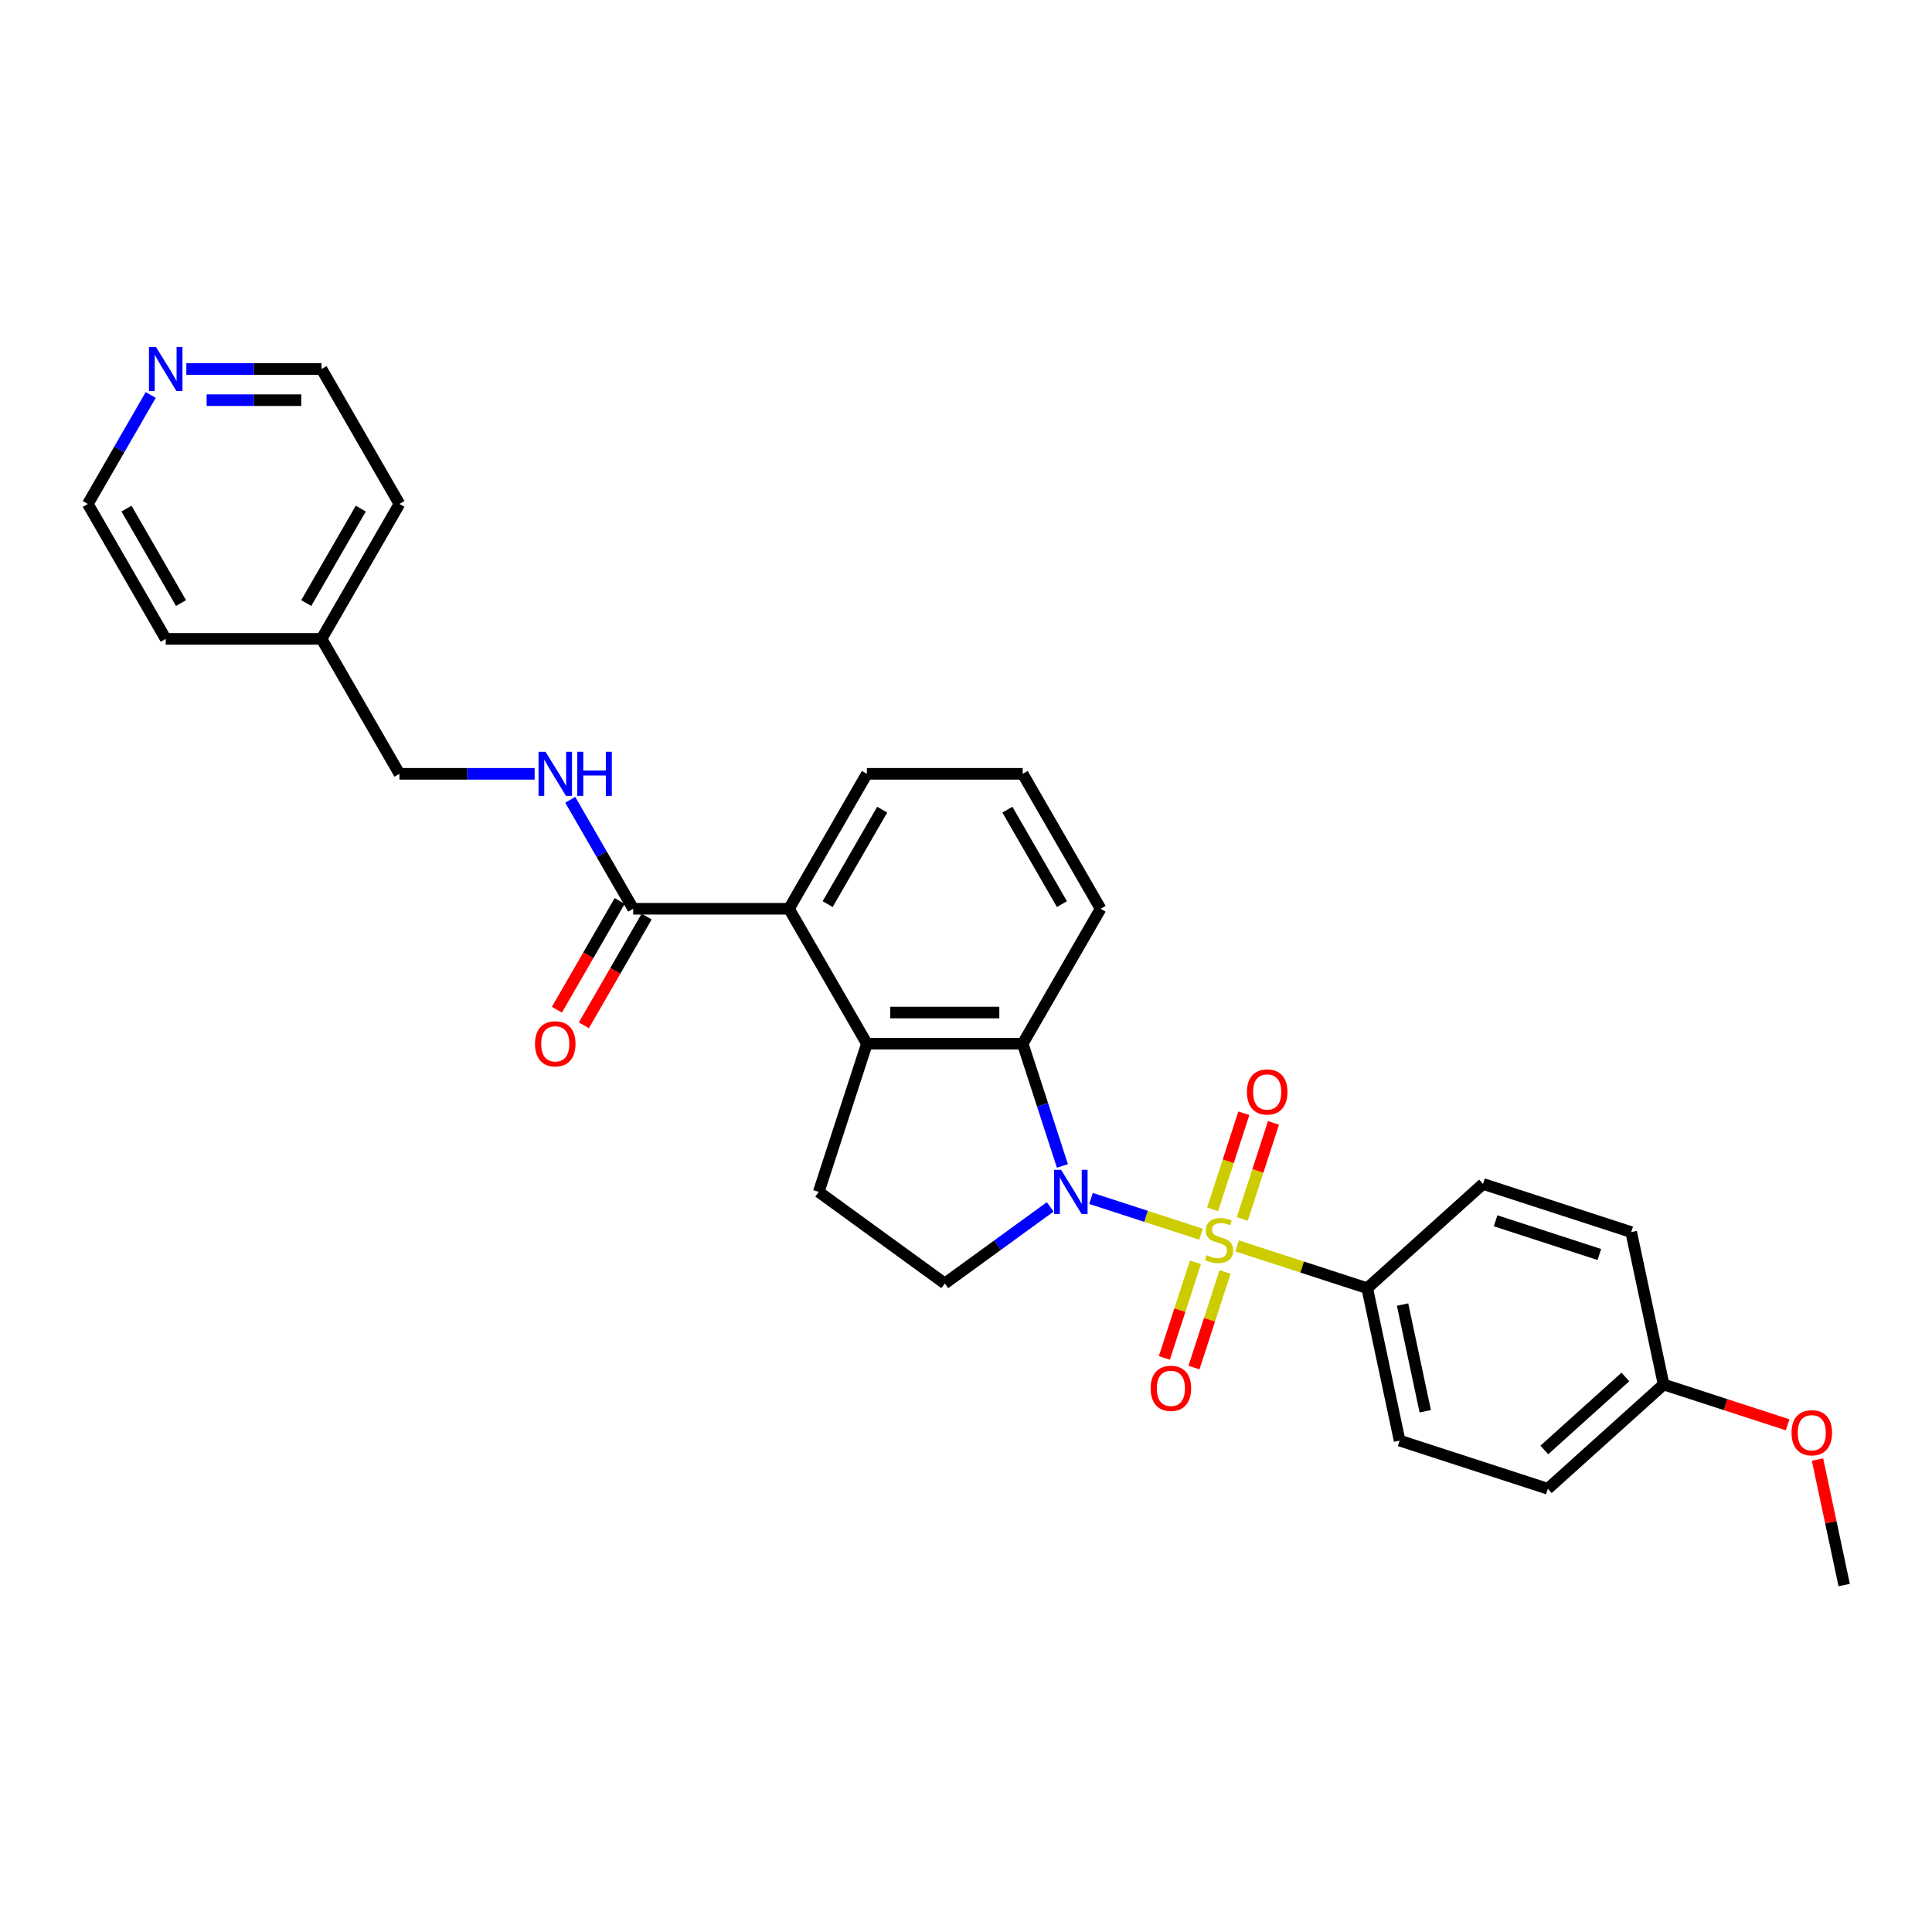 <?xml version='1.0' encoding='iso-8859-1'?>
<svg version='1.1' baseProfile='full'
              xmlns='http://www.w3.org/2000/svg'
                      xmlns:rdkit='http://www.rdkit.org/xml'
                      xmlns:xlink='http://www.w3.org/1999/xlink'
                  xml:space='preserve'
width='1000px' height='1000px' viewBox='0 0 1000 1000'>
<!-- END OF HEADER -->
<rect style='opacity:1.0;fill:#FFFFFF;stroke:none' width='1000' height='1000' x='0' y='0'> </rect>
<path class='bond-0' d='M 621.632,638.81 L 593.167,629.561' style='fill:none;fill-rule:evenodd;stroke:#CCCC00;stroke-width:6px;stroke-linecap:butt;stroke-linejoin:miter;stroke-opacity:1' />
<path class='bond-0' d='M 593.167,629.561 L 564.702,620.312' style='fill:none;fill-rule:evenodd;stroke:#0000FF;stroke-width:6px;stroke-linecap:butt;stroke-linejoin:miter;stroke-opacity:1' />
<path class='bond-6' d='M 640.31,644.879 L 673.992,655.823' style='fill:none;fill-rule:evenodd;stroke:#CCCC00;stroke-width:6px;stroke-linecap:butt;stroke-linejoin:miter;stroke-opacity:1' />
<path class='bond-6' d='M 673.992,655.823 L 707.673,666.766' style='fill:none;fill-rule:evenodd;stroke:#000000;stroke-width:6px;stroke-linecap:butt;stroke-linejoin:miter;stroke-opacity:1' />
<path class='bond-8' d='M 642.996,630.933 L 651.076,606.068' style='fill:none;fill-rule:evenodd;stroke:#CCCC00;stroke-width:6px;stroke-linecap:butt;stroke-linejoin:miter;stroke-opacity:1' />
<path class='bond-8' d='M 651.076,606.068 L 659.155,581.203' style='fill:none;fill-rule:evenodd;stroke:#FF0000;stroke-width:6px;stroke-linecap:butt;stroke-linejoin:miter;stroke-opacity:1' />
<path class='bond-8' d='M 627.656,625.949 L 635.735,601.084' style='fill:none;fill-rule:evenodd;stroke:#CCCC00;stroke-width:6px;stroke-linecap:butt;stroke-linejoin:miter;stroke-opacity:1' />
<path class='bond-8' d='M 635.735,601.084 L 643.814,576.218' style='fill:none;fill-rule:evenodd;stroke:#FF0000;stroke-width:6px;stroke-linecap:butt;stroke-linejoin:miter;stroke-opacity:1' />
<path class='bond-9' d='M 618.747,653.369 L 610.707,678.113' style='fill:none;fill-rule:evenodd;stroke:#CCCC00;stroke-width:6px;stroke-linecap:butt;stroke-linejoin:miter;stroke-opacity:1' />
<path class='bond-9' d='M 610.707,678.113 L 602.667,702.857' style='fill:none;fill-rule:evenodd;stroke:#FF0000;stroke-width:6px;stroke-linecap:butt;stroke-linejoin:miter;stroke-opacity:1' />
<path class='bond-9' d='M 634.087,658.354 L 626.047,683.098' style='fill:none;fill-rule:evenodd;stroke:#CCCC00;stroke-width:6px;stroke-linecap:butt;stroke-linejoin:miter;stroke-opacity:1' />
<path class='bond-9' d='M 626.047,683.098 L 618.007,707.842' style='fill:none;fill-rule:evenodd;stroke:#FF0000;stroke-width:6px;stroke-linecap:butt;stroke-linejoin:miter;stroke-opacity:1' />
<path class='bond-1' d='M 549.904,603.487 L 539.626,571.854' style='fill:none;fill-rule:evenodd;stroke:#0000FF;stroke-width:6px;stroke-linecap:butt;stroke-linejoin:miter;stroke-opacity:1' />
<path class='bond-1' d='M 539.626,571.854 L 529.348,540.221' style='fill:none;fill-rule:evenodd;stroke:#000000;stroke-width:6px;stroke-linecap:butt;stroke-linejoin:miter;stroke-opacity:1' />
<path class='bond-5' d='M 543.592,624.681 L 516.307,644.504' style='fill:none;fill-rule:evenodd;stroke:#0000FF;stroke-width:6px;stroke-linecap:butt;stroke-linejoin:miter;stroke-opacity:1' />
<path class='bond-5' d='M 516.307,644.504 L 489.023,664.327' style='fill:none;fill-rule:evenodd;stroke:#000000;stroke-width:6px;stroke-linecap:butt;stroke-linejoin:miter;stroke-opacity:1' />
<path class='bond-2' d='M 529.348,540.221 L 448.699,540.221' style='fill:none;fill-rule:evenodd;stroke:#000000;stroke-width:6px;stroke-linecap:butt;stroke-linejoin:miter;stroke-opacity:1' />
<path class='bond-2' d='M 517.25,524.091 L 460.796,524.091' style='fill:none;fill-rule:evenodd;stroke:#000000;stroke-width:6px;stroke-linecap:butt;stroke-linejoin:miter;stroke-opacity:1' />
<path class='bond-17' d='M 529.348,540.221 L 569.672,470.377' style='fill:none;fill-rule:evenodd;stroke:#000000;stroke-width:6px;stroke-linecap:butt;stroke-linejoin:miter;stroke-opacity:1' />
<path class='bond-3' d='M 448.699,540.221 L 408.374,470.377' style='fill:none;fill-rule:evenodd;stroke:#000000;stroke-width:6px;stroke-linecap:butt;stroke-linejoin:miter;stroke-opacity:1' />
<path class='bond-30' d='M 448.699,540.221 L 423.777,616.923' style='fill:none;fill-rule:evenodd;stroke:#000000;stroke-width:6px;stroke-linecap:butt;stroke-linejoin:miter;stroke-opacity:1' />
<path class='bond-4' d='M 408.374,470.377 L 327.726,470.377' style='fill:none;fill-rule:evenodd;stroke:#000000;stroke-width:6px;stroke-linecap:butt;stroke-linejoin:miter;stroke-opacity:1' />
<path class='bond-31' d='M 408.374,470.377 L 448.699,400.533' style='fill:none;fill-rule:evenodd;stroke:#000000;stroke-width:6px;stroke-linecap:butt;stroke-linejoin:miter;stroke-opacity:1' />
<path class='bond-31' d='M 428.392,467.965 L 456.619,419.075' style='fill:none;fill-rule:evenodd;stroke:#000000;stroke-width:6px;stroke-linecap:butt;stroke-linejoin:miter;stroke-opacity:1' />
<path class='bond-10' d='M 327.726,470.377 L 311.442,442.173' style='fill:none;fill-rule:evenodd;stroke:#000000;stroke-width:6px;stroke-linecap:butt;stroke-linejoin:miter;stroke-opacity:1' />
<path class='bond-10' d='M 311.442,442.173 L 295.158,413.969' style='fill:none;fill-rule:evenodd;stroke:#0000FF;stroke-width:6px;stroke-linecap:butt;stroke-linejoin:miter;stroke-opacity:1' />
<path class='bond-11' d='M 320.741,466.345 L 304.495,494.484' style='fill:none;fill-rule:evenodd;stroke:#000000;stroke-width:6px;stroke-linecap:butt;stroke-linejoin:miter;stroke-opacity:1' />
<path class='bond-11' d='M 304.495,494.484 L 288.249,522.624' style='fill:none;fill-rule:evenodd;stroke:#FF0000;stroke-width:6px;stroke-linecap:butt;stroke-linejoin:miter;stroke-opacity:1' />
<path class='bond-11' d='M 334.71,474.41 L 318.464,502.549' style='fill:none;fill-rule:evenodd;stroke:#000000;stroke-width:6px;stroke-linecap:butt;stroke-linejoin:miter;stroke-opacity:1' />
<path class='bond-11' d='M 318.464,502.549 L 302.217,530.688' style='fill:none;fill-rule:evenodd;stroke:#FF0000;stroke-width:6px;stroke-linecap:butt;stroke-linejoin:miter;stroke-opacity:1' />
<path class='bond-7' d='M 489.023,664.327 L 423.777,616.923' style='fill:none;fill-rule:evenodd;stroke:#000000;stroke-width:6px;stroke-linecap:butt;stroke-linejoin:miter;stroke-opacity:1' />
<path class='bond-13' d='M 707.673,666.766 L 724.441,745.653' style='fill:none;fill-rule:evenodd;stroke:#000000;stroke-width:6px;stroke-linecap:butt;stroke-linejoin:miter;stroke-opacity:1' />
<path class='bond-13' d='M 725.965,675.246 L 737.703,730.466' style='fill:none;fill-rule:evenodd;stroke:#000000;stroke-width:6px;stroke-linecap:butt;stroke-linejoin:miter;stroke-opacity:1' />
<path class='bond-14' d='M 707.673,666.766 L 767.607,612.802' style='fill:none;fill-rule:evenodd;stroke:#000000;stroke-width:6px;stroke-linecap:butt;stroke-linejoin:miter;stroke-opacity:1' />
<path class='bond-15' d='M 276.723,400.533 L 241.738,400.533' style='fill:none;fill-rule:evenodd;stroke:#0000FF;stroke-width:6px;stroke-linecap:butt;stroke-linejoin:miter;stroke-opacity:1' />
<path class='bond-15' d='M 241.738,400.533 L 206.752,400.533' style='fill:none;fill-rule:evenodd;stroke:#000000;stroke-width:6px;stroke-linecap:butt;stroke-linejoin:miter;stroke-opacity:1' />
<path class='bond-12' d='M 96.457,191.001 L 131.442,191.001' style='fill:none;fill-rule:evenodd;stroke:#0000FF;stroke-width:6px;stroke-linecap:butt;stroke-linejoin:miter;stroke-opacity:1' />
<path class='bond-12' d='M 131.442,191.001 L 166.428,191.001' style='fill:none;fill-rule:evenodd;stroke:#000000;stroke-width:6px;stroke-linecap:butt;stroke-linejoin:miter;stroke-opacity:1' />
<path class='bond-12' d='M 106.953,207.131 L 131.442,207.131' style='fill:none;fill-rule:evenodd;stroke:#0000FF;stroke-width:6px;stroke-linecap:butt;stroke-linejoin:miter;stroke-opacity:1' />
<path class='bond-12' d='M 131.442,207.131 L 155.932,207.131' style='fill:none;fill-rule:evenodd;stroke:#000000;stroke-width:6px;stroke-linecap:butt;stroke-linejoin:miter;stroke-opacity:1' />
<path class='bond-32' d='M 78.022,204.437 L 61.738,232.641' style='fill:none;fill-rule:evenodd;stroke:#0000FF;stroke-width:6px;stroke-linecap:butt;stroke-linejoin:miter;stroke-opacity:1' />
<path class='bond-32' d='M 61.738,232.641 L 45.455,260.845' style='fill:none;fill-rule:evenodd;stroke:#000000;stroke-width:6px;stroke-linecap:butt;stroke-linejoin:miter;stroke-opacity:1' />
<path class='bond-18' d='M 724.441,745.653 L 801.142,770.575' style='fill:none;fill-rule:evenodd;stroke:#000000;stroke-width:6px;stroke-linecap:butt;stroke-linejoin:miter;stroke-opacity:1' />
<path class='bond-19' d='M 767.607,612.802 L 844.308,637.724' style='fill:none;fill-rule:evenodd;stroke:#000000;stroke-width:6px;stroke-linecap:butt;stroke-linejoin:miter;stroke-opacity:1' />
<path class='bond-19' d='M 774.127,631.88 L 827.819,649.326' style='fill:none;fill-rule:evenodd;stroke:#000000;stroke-width:6px;stroke-linecap:butt;stroke-linejoin:miter;stroke-opacity:1' />
<path class='bond-21' d='M 206.752,400.533 L 166.428,330.689' style='fill:none;fill-rule:evenodd;stroke:#000000;stroke-width:6px;stroke-linecap:butt;stroke-linejoin:miter;stroke-opacity:1' />
<path class='bond-16' d='M 861.076,716.61 L 844.308,637.724' style='fill:none;fill-rule:evenodd;stroke:#000000;stroke-width:6px;stroke-linecap:butt;stroke-linejoin:miter;stroke-opacity:1' />
<path class='bond-22' d='M 861.076,716.61 L 893.177,727.04' style='fill:none;fill-rule:evenodd;stroke:#000000;stroke-width:6px;stroke-linecap:butt;stroke-linejoin:miter;stroke-opacity:1' />
<path class='bond-22' d='M 893.177,727.04 L 925.277,737.47' style='fill:none;fill-rule:evenodd;stroke:#FF0000;stroke-width:6px;stroke-linecap:butt;stroke-linejoin:miter;stroke-opacity:1' />
<path class='bond-29' d='M 861.076,716.61 L 801.142,770.575' style='fill:none;fill-rule:evenodd;stroke:#000000;stroke-width:6px;stroke-linecap:butt;stroke-linejoin:miter;stroke-opacity:1' />
<path class='bond-29' d='M 841.293,712.718 L 799.339,750.493' style='fill:none;fill-rule:evenodd;stroke:#000000;stroke-width:6px;stroke-linecap:butt;stroke-linejoin:miter;stroke-opacity:1' />
<path class='bond-23' d='M 569.672,470.377 L 529.348,400.533' style='fill:none;fill-rule:evenodd;stroke:#000000;stroke-width:6px;stroke-linecap:butt;stroke-linejoin:miter;stroke-opacity:1' />
<path class='bond-23' d='M 549.655,467.965 L 521.428,419.075' style='fill:none;fill-rule:evenodd;stroke:#000000;stroke-width:6px;stroke-linecap:butt;stroke-linejoin:miter;stroke-opacity:1' />
<path class='bond-20' d='M 448.699,400.533 L 529.348,400.533' style='fill:none;fill-rule:evenodd;stroke:#000000;stroke-width:6px;stroke-linecap:butt;stroke-linejoin:miter;stroke-opacity:1' />
<path class='bond-26' d='M 166.428,330.689 L 85.779,330.689' style='fill:none;fill-rule:evenodd;stroke:#000000;stroke-width:6px;stroke-linecap:butt;stroke-linejoin:miter;stroke-opacity:1' />
<path class='bond-27' d='M 166.428,330.689 L 206.752,260.845' style='fill:none;fill-rule:evenodd;stroke:#000000;stroke-width:6px;stroke-linecap:butt;stroke-linejoin:miter;stroke-opacity:1' />
<path class='bond-27' d='M 158.508,312.148 L 186.735,263.257' style='fill:none;fill-rule:evenodd;stroke:#000000;stroke-width:6px;stroke-linecap:butt;stroke-linejoin:miter;stroke-opacity:1' />
<path class='bond-28' d='M 940.736,755.452 L 947.641,787.935' style='fill:none;fill-rule:evenodd;stroke:#FF0000;stroke-width:6px;stroke-linecap:butt;stroke-linejoin:miter;stroke-opacity:1' />
<path class='bond-28' d='M 947.641,787.935 L 954.545,820.419' style='fill:none;fill-rule:evenodd;stroke:#000000;stroke-width:6px;stroke-linecap:butt;stroke-linejoin:miter;stroke-opacity:1' />
<path class='bond-24' d='M 45.455,260.845 L 85.779,330.689' style='fill:none;fill-rule:evenodd;stroke:#000000;stroke-width:6px;stroke-linecap:butt;stroke-linejoin:miter;stroke-opacity:1' />
<path class='bond-24' d='M 65.472,263.257 L 93.699,312.148' style='fill:none;fill-rule:evenodd;stroke:#000000;stroke-width:6px;stroke-linecap:butt;stroke-linejoin:miter;stroke-opacity:1' />
<path class='bond-25' d='M 166.428,191.001 L 206.752,260.845' style='fill:none;fill-rule:evenodd;stroke:#000000;stroke-width:6px;stroke-linecap:butt;stroke-linejoin:miter;stroke-opacity:1' />
<path  class='atom-0' d='M 624.519 649.684
Q 624.777 649.78, 625.842 650.232
Q 626.906 650.684, 628.068 650.974
Q 629.261 651.232, 630.423 651.232
Q 632.584 651.232, 633.842 650.2
Q 635.1 649.135, 635.1 647.296
Q 635.1 646.038, 634.455 645.264
Q 633.842 644.49, 632.874 644.071
Q 631.907 643.651, 630.294 643.167
Q 628.261 642.554, 627.035 641.974
Q 625.842 641.393, 624.971 640.167
Q 624.132 638.941, 624.132 636.877
Q 624.132 634.006, 626.068 632.231
Q 628.036 630.457, 631.907 630.457
Q 634.552 630.457, 637.552 631.715
L 636.81 634.199
Q 634.068 633.07, 632.003 633.07
Q 629.778 633.07, 628.552 634.006
Q 627.326 634.909, 627.358 636.49
Q 627.358 637.715, 627.971 638.457
Q 628.616 639.199, 629.519 639.619
Q 630.455 640.038, 632.003 640.522
Q 634.068 641.167, 635.294 641.812
Q 636.52 642.458, 637.391 643.78
Q 638.294 645.071, 638.294 647.296
Q 638.294 650.458, 636.165 652.168
Q 634.068 653.845, 630.552 653.845
Q 628.519 653.845, 626.971 653.394
Q 625.455 652.974, 623.648 652.232
L 624.519 649.684
' fill='#CCCC00'/>
<path  class='atom-1' d='M 549.221 605.503
L 556.705 617.6
Q 557.447 618.794, 558.641 620.955
Q 559.834 623.117, 559.899 623.246
L 559.899 605.503
L 562.931 605.503
L 562.931 628.343
L 559.802 628.343
L 551.769 615.116
Q 550.834 613.568, 549.834 611.793
Q 548.866 610.019, 548.576 609.471
L 548.576 628.343
L 545.608 628.343
L 545.608 605.503
L 549.221 605.503
' fill='#0000FF'/>
<path  class='atom-9' d='M 645.409 565.207
Q 645.409 559.723, 648.118 556.659
Q 650.828 553.594, 655.893 553.594
Q 660.958 553.594, 663.668 556.659
Q 666.377 559.723, 666.377 565.207
Q 666.377 570.756, 663.635 573.918
Q 660.893 577.047, 655.893 577.047
Q 650.861 577.047, 648.118 573.918
Q 645.409 570.788, 645.409 565.207
M 655.893 574.466
Q 659.377 574.466, 661.248 572.143
Q 663.151 569.788, 663.151 565.207
Q 663.151 560.723, 661.248 558.465
Q 659.377 556.175, 655.893 556.175
Q 652.409 556.175, 650.506 558.433
Q 648.635 560.691, 648.635 565.207
Q 648.635 569.821, 650.506 572.143
Q 652.409 574.466, 655.893 574.466
' fill='#FF0000'/>
<path  class='atom-10' d='M 595.565 718.611
Q 595.565 713.127, 598.275 710.062
Q 600.985 706.997, 606.049 706.997
Q 611.114 706.997, 613.824 710.062
Q 616.534 713.127, 616.534 718.611
Q 616.534 724.159, 613.792 727.321
Q 611.05 730.45, 606.049 730.45
Q 601.017 730.45, 598.275 727.321
Q 595.565 724.192, 595.565 718.611
M 606.049 727.869
Q 609.533 727.869, 611.404 725.547
Q 613.308 723.192, 613.308 718.611
Q 613.308 714.127, 611.404 711.868
Q 609.533 709.578, 606.049 709.578
Q 602.565 709.578, 600.662 711.836
Q 598.791 714.094, 598.791 718.611
Q 598.791 723.224, 600.662 725.547
Q 602.565 727.869, 606.049 727.869
' fill='#FF0000'/>
<path  class='atom-11' d='M 282.352 389.113
L 289.837 401.211
Q 290.579 402.404, 291.772 404.566
Q 292.966 406.727, 293.03 406.856
L 293.03 389.113
L 296.063 389.113
L 296.063 411.953
L 292.934 411.953
L 284.901 398.727
Q 283.965 397.178, 282.965 395.404
Q 281.998 393.63, 281.707 393.081
L 281.707 411.953
L 278.739 411.953
L 278.739 389.113
L 282.352 389.113
' fill='#0000FF'/>
<path  class='atom-11' d='M 298.805 389.113
L 301.902 389.113
L 301.902 398.823
L 313.58 398.823
L 313.58 389.113
L 316.677 389.113
L 316.677 411.953
L 313.58 411.953
L 313.58 401.404
L 301.902 401.404
L 301.902 411.953
L 298.805 411.953
L 298.805 389.113
' fill='#0000FF'/>
<path  class='atom-12' d='M 276.917 540.286
Q 276.917 534.802, 279.627 531.737
Q 282.336 528.672, 287.401 528.672
Q 292.466 528.672, 295.176 531.737
Q 297.885 534.802, 297.885 540.286
Q 297.885 545.834, 295.143 548.996
Q 292.401 552.125, 287.401 552.125
Q 282.369 552.125, 279.627 548.996
Q 276.917 545.867, 276.917 540.286
M 287.401 549.544
Q 290.885 549.544, 292.756 547.221
Q 294.66 544.866, 294.66 540.286
Q 294.66 535.802, 292.756 533.543
Q 290.885 531.253, 287.401 531.253
Q 283.917 531.253, 282.014 533.511
Q 280.143 535.769, 280.143 540.286
Q 280.143 544.899, 282.014 547.221
Q 283.917 549.544, 287.401 549.544
' fill='#FF0000'/>
<path  class='atom-13' d='M 80.73 179.581
L 88.215 191.679
Q 88.957 192.872, 90.15 195.034
Q 91.344 197.195, 91.408 197.324
L 91.408 179.581
L 94.441 179.581
L 94.441 202.421
L 91.311 202.421
L 83.279 189.195
Q 82.343 187.646, 81.343 185.872
Q 80.376 184.098, 80.085 183.549
L 80.085 202.421
L 77.117 202.421
L 77.117 179.581
L 80.73 179.581
' fill='#0000FF'/>
<path  class='atom-23' d='M 927.293 741.597
Q 927.293 736.112, 930.003 733.048
Q 932.713 729.983, 937.778 729.983
Q 942.842 729.983, 945.552 733.048
Q 948.262 736.112, 948.262 741.597
Q 948.262 747.145, 945.52 750.307
Q 942.778 753.436, 937.778 753.436
Q 932.745 753.436, 930.003 750.307
Q 927.293 747.177, 927.293 741.597
M 937.778 750.855
Q 941.262 750.855, 943.133 748.532
Q 945.036 746.177, 945.036 741.597
Q 945.036 737.113, 943.133 734.854
Q 941.262 732.564, 937.778 732.564
Q 934.294 732.564, 932.39 734.822
Q 930.519 737.08, 930.519 741.597
Q 930.519 746.21, 932.39 748.532
Q 934.294 750.855, 937.778 750.855
' fill='#FF0000'/>
</svg>
